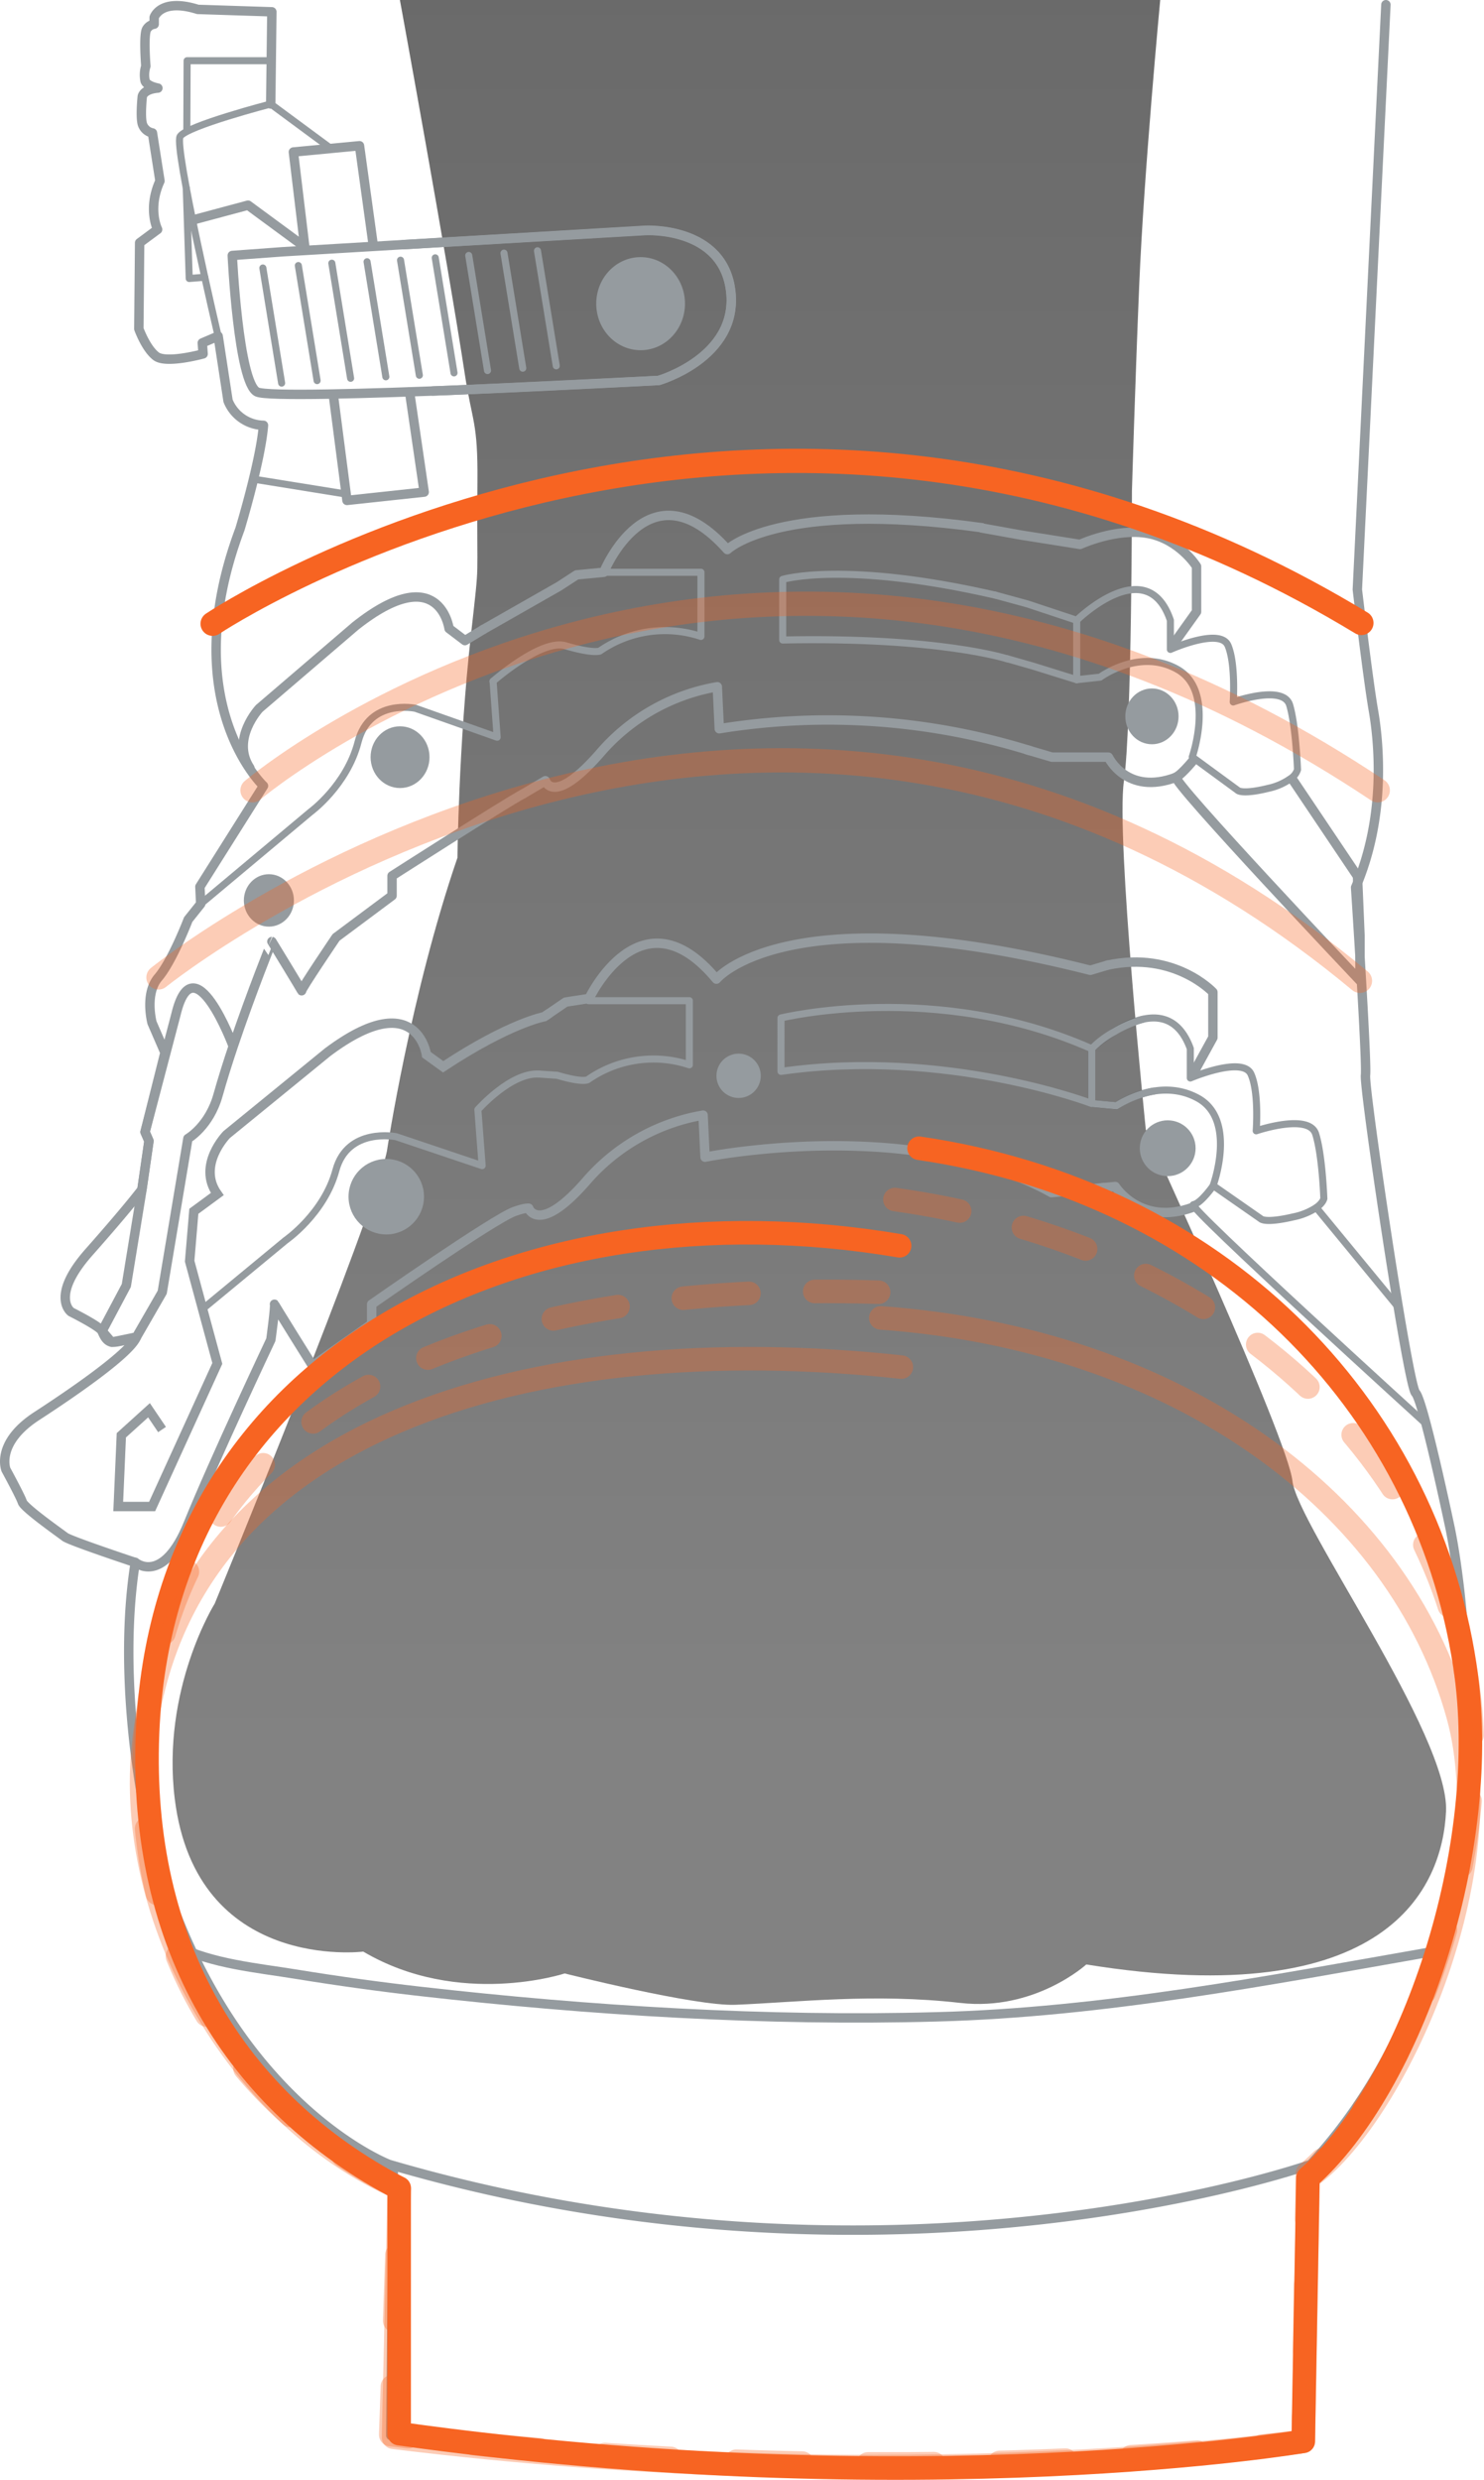 <svg xmlns="http://www.w3.org/2000/svg" xmlns:xlink="http://www.w3.org/1999/xlink"
     viewBox="0 0 315.42 526.96">
    <defs>
        <style>
            .cls-1,.cls-10,.cls-11,.cls-12,.cls-2,.cls-4,.cls-5,.cls-7,.cls-8,.cls-9{fill:none;}.cls-1,.cls-2,.cls-4,.cls-5,.cls-6,.cls-7{stroke:#959b9f;}.cls-1,.cls-10,.cls-11,.cls-12,.cls-2,.cls-4,.cls-8,.cls-9{stroke-linecap:round;}.cls-1,.cls-10,.cls-11,.cls-12,.cls-2,.cls-4,.cls-7,.cls-8,.cls-9{stroke-linejoin:round;}.cls-1,.cls-5,.cls-7{stroke-width:2px;}.cls-2{stroke-width:1.5px;}.cls-3{opacity:0.62;fill:url(#Sfumatura_senza_nome_8);}.cls-5,.cls-6{stroke-miterlimit:10;}.cls-6{fill:#959b9f;}.cls-10,.cls-11,.cls-12,.cls-8,.cls-9{stroke:#f76422;}.cls-10,.cls-8,.cls-9{stroke-width:5px;}.cls-8{stroke-dasharray:13.99
            13.99 13.99 13.99 13.99 13.99;}.cls-11,.cls-8,.cls-9{opacity:0.33;}.cls-11,.cls-12{stroke-width:5.15px;}
        </style>
        <linearGradient id="Sfumatura_senza_nome_8" x1="172.02" y1="426.03" x2="172.02" gradientUnits="userSpaceOnUse">
            <stop offset="0" stop-color="#353535"></stop>
            <stop offset="0.13" stop-color="#353535"></stop>
            <stop offset="1" stop-color="#0f0f0f"></stop>
        </linearGradient>
    </defs>
    <g id="Livello_2" data-name="Livello 2">
        <g id="Livello_1-2" data-name="Livello 1">
            <path class="cls-1" d="M278.59,460s-1.09,48.18-2.65,57.53-179.25,6.12-192.88,0l.55-57.28"></path>
            <path class="cls-2"
                  d="M232,234.48V222.84s15.71-14.67,21,0v6.24s11.14-4.74,12.89-.83S267,240.3,267,240.3s11.22-3.82,12.64.67,1.74,13.72,1.74,13.72-.15.91-1.63,1.95a13.78,13.78,0,0,1-4.85,1.95c-6.07,1.42-6.9.42-6.9.42l-10.15-7.07s5.16-14.05-3.32-18.62S237.28,235,237.28,235Z"></path>
            <line class="cls-2" x1="297.2" y1="277.79" x2="279.79" y2="256.64"></line>
            <path class="cls-2" d="M257.89,251.94s-2.68,3.83-4.24,4.05,49.45,46.58,49.45,46.58"></path>
            <path class="cls-3"
                  d="M246.6,0s-3.48,36.9-4.46,60.53c-.84,19.88-1.55,43.77-1.55,43.77s0,49.9-1.71,61.74,4.66,74,4.66,74,30.18,65.54,31.17,74.69,33.39,54,32.64,70.19S295,427.82,230.89,417.45c0,0-10.94,10-26.83,8.17-18.19-2.09-34.81-.12-47.75.4-8.56.34-36.28-6.66-36.28-6.66s-22.41,7.38-42.82-4.64c0,0-35.49,4.44-40.06-32.42-2.89-23.32,8.48-41.52,8.48-41.52s33.59-81.6,36.6-96.12c0,0,5-33.26,15-62.39,0,0,.23-23.77,2.85-47.19,2-18,1.19-9.06,1.4-32.74.11-12.69-1.12-12.64-2.65-22.61C95,54.63,85,0,85,0Z"></path>
            <path class="cls-4" d="M232,234.48s-30.84-11.8-66-6.81V216.32s33-8.1,66,6.52"></path>
            <path class="cls-5"
                  d="M116.77,215.31l-1.08.74s-7.31,1.28-21.5,10.64l-3.55-2.56s-2.07-14.72-21-.54L48.18,241.1s-6.37,6.49-2,12.64L41.2,257.4,40.31,268l5.88,21.73L32.33,320.14h-7.2L25.79,305l5.88-5.32,2.77,4.1h0"></path>
            <path class="cls-1" d="M253.86,227.67l3.94-7.18v-9.65s-8.21-8.83-22.4-5.74"></path>
            <path class="cls-1" d="M253.43,256.59c-11.08,4-16.38-4.45-16.38-4.45l-2.84.27"></path>
            <path class="cls-1"
                  d="M28.75,332s5.87,5.1,11.3-8.31,17.52-39,17.52-39,1-7.32.77-7.54,8.09,13.08,8.09,13.08L79,281.37v-4.21s25.88-18.13,30.37-19.73c2.42-.86,3-.66,3-.66"></path>
            <circle class="cls-6" cx="248.19" cy="244" r="5.43"></circle>
            <circle class="cls-6" cx="82.1" cy="254.3" r="7.52"></circle>
            <circle class="cls-6" cx="156.99" cy="228.61" r="4.21"></circle>
            <path class="cls-2"
                  d="M114.57,228.24c-6-.39-13,7.57-13,7.57l.91,11.89-18.29-6.15s-10.31-2.08-12.8,7.15S60.7,263.58,60.7,263.58L43.82,277.53"></path>
            <path class="cls-2"
                  d="M228.85,144.44V131.81s14.93-14.68,19.91,0V138s10.59-4.74,12.25-.83,1.11,12,1.11,12,10.67-3.82,12,.67,1.66,13.72,1.66,13.72a3.56,3.56,0,0,1-1.55,1.95,12.65,12.65,0,0,1-4.61,2c-5.77,1.42-6.56.42-6.56.42l-9.65-7.07s4.9-14.05-3.16-18.62-16.43,1.66-16.43,1.66Z"></path>
            <path class="cls-7"
                  d="M254,161.12s-2.68,3.36-4,4,39.06,43.27,39.06,43.27l0-9.68-.53-12.52-13.71-20.41"></path>
            <path class="cls-1"
                  d="M249.32,137l5-7v-9.64s-3.59-5.77-10.33-7-14.43,2.33-14.43,2.33l-12.6-2-8.28-1.49"></path>
            <ellipse class="cls-6" cx="244.84" cy="152.23" rx="5.16" ry="5.43"></ellipse>
            <ellipse class="cls-6" cx="57.15" cy="191.34" rx="4.82" ry="5.07"></ellipse>
            <ellipse class="cls-6" cx="85.03" cy="160.9" rx="5.76" ry="6.06"></ellipse>
            <ellipse class="cls-6" cx="136.16" cy="64.53" rx="8.93" ry="9.39"></ellipse>
            <path class="cls-2"
                  d="M42.66,192.08,66,172.54s7.74-5.65,10.11-14.88,12.17-7.15,12.17-7.15l17.39,6.15-.87-11.88h0"></path>
            <path class="cls-1"
                  d="M111.18,168.7c-4,2.14-27.85,17.42-27.85,17.42v4.21l-11.9,8.87s-7.53,11.12-7.32,11.34-6.32-10.46-6.32-10.46S53.38,211,49.57,222.32c-1.18,3.52-2.3,7.08-3.22,10.36-1.86,6.68-6.41,9.26-6.41,9.26l-5.46,32.67L29,284.12,23.7,285.2l-2-2.33,5.15-9.7,3.33-20.4,1.49-10.31-.83-1.91,6.54-24.91c3.77-15.91,12.18,6.68,12.18,6.68"></path>
            <path class="cls-1" d="M250,165.16c-10.54,4-14.41-4.26-14.41-4.26h-12l-5.34-1.58"></path>
            <path class="cls-1"
                  d="M60.12,53.5l77-4.57S153.78,48,155.33,62,140,80.85,140,80.85s-81.37,4.43-85.36,2.44-5.27-29-5.27-29Z"></path>
            <polyline class="cls-1"
                      points="79.31 51.96 76.41 30.97 62.36 32.3 64.78 52.47 52.72 43.6 40.94 46.76"></polyline>
            <polyline class="cls-1" points="70.83 83.8 73.75 106.34 90.16 104.57 87.05 83.27"></polyline>
            <path class="cls-2" d="M70.32,31.54,57.54,22.1S39.61,26.76,38.28,29s8.09,42.46,8.09,42.46"></path>
            <line class="cls-2" x1="53.91" y1="101.82" x2="73.57" y2="104.99"></line>
            <line class="cls-2" x1="114.24" y1="53.29" x2="118.23" y2="77.74"></line>
            <line class="cls-2" x1="107.12" y1="53.79" x2="111.11" y2="78.24"></line>
            <line class="cls-2" x1="99.63" y1="54.29" x2="103.62" y2="78.74"></line>
            <line class="cls-2" x1="92.51" y1="54.79" x2="96.5" y2="79.24"></line>
            <line class="cls-2" x1="85.13" y1="55.29" x2="89.13" y2="79.74"></line>
            <line class="cls-2" x1="78.02" y1="55.62" x2="82.01" y2="80.07"></line>
            <line class="cls-2" x1="70.53" y1="55.93" x2="74.52" y2="80.39"></line>
            <line class="cls-2" x1="63.41" y1="56.43" x2="67.4" y2="80.88"></line>
            <line class="cls-2" x1="55.87" y1="56.95" x2="59.86" y2="81.41"></line>
            <path class="cls-1"
                  d="M294.57,1,288.5,125.28s2.26,19.07,3.4,25.62,2.82,22.4-3.77,37.69c0,0,2.44,36.91,2.1,39.91s9,65.84,10.65,67.5,7.31,28.6,7.31,28.6,17.9,81.7-28.09,133.68c-.49.56-1,1.11-1.51,1.67,0,0-88.54,31.41-195.86,0,0,0-38.89-14.78-52.21-76.27,0,0-5.71-27-1.77-51.65,0,0-13.86-4.6-14.94-5.43s-8.65-6.15-9.06-7.4-3.49-6.9-3.49-6.9S-1,306.64,7.82,300.91,27.7,287.41,29,284.12c0,0-4.24,1.33-5.32,1.08s-1.58-1.33-2-2.33-6.57-4.08-6.57-4.08-4.57-3.24,3.82-12.72,11.23-13.3,11.23-13.3l1.49-10.31-.83-1.91,4.24-16.87-2.74-6.32s-1.66-6.15,1.33-9.65S40,195.41,40,195.41l2.66-3.33-.17-3.65L56,167S37.2,149.3,51,112.44c0,0,4.4-14.5,5-22.06a8.29,8.29,0,0,1-7.53-5.21L46.37,71.43,43,72.87l.17,2.33s-7.82,2.16-10,.5-3.66-5.82-3.66-5.82l.17-18.29,3.82-2.83s-2.21-4.34.5-10.31L32.4,28.25a2.79,2.79,0,0,1-2.16-1.94c-.44-1.66,0-5.8,0-5.8s.21-1.53,3.32-1.79c0,0-2.27-.39-2.71-1.5A6.06,6.06,0,0,1,31,14.06s-.56-6.92.22-7.92a2.2,2.2,0,0,1,1.55-1l0-1.44S34.08-.5,42.05,2l15.73.51L57.64,14l-.1,8.09"></path>
            <polyline class="cls-2" points="57.54 12.9 39.77 12.9 39.71 27.81"></polyline>
            <polyline class="cls-2" points="39.59 39.93 40.22 59.18 43.53 58.91"></polyline>
            <path class="cls-1"
                  d="M218.93,159.52a144.57,144.57,0,0,0-66.05-4.66l-.42-8.92a42.2,42.2,0,0,0-24.55,13.68c-10.32,12-12,6.29-12,6.29l-4.71,2.79"></path>
            <path class="cls-1"
                  d="M234.55,252.38l-11.05,1.06c-29.8-16.47-73.64-7.54-73.64-7.54l-.42-8.93a42.21,42.21,0,0,0-24.54,13.69c-10.32,12-12.55,6.11-12.55,6.11"></path>
            <path class="cls-1"
                  d="M235.4,205.1l-3.65,1.09c-64.71-16.4-79.48,1.88-79.48,1.88-16-19.29-27.05,4.1-27.05,4.1l-5,.78-4.13,2.82"></path>
            <path class="cls-1"
                  d="M102.69,133.78l-3.87,2.35-3.37-2.56s-2-14.72-19.91-.54L55.1,150.54s-6.06,6.48-2,12.64"></path>
            <path class="cls-1" d="M85.68,52l51.47-3S153.78,48,155.33,62,140,80.85,140,80.85,96.22,83,92,83.09"></path>
            <path class="cls-2"
                  d="M104.78,144.78s10.28-9.07,15.41-7.56c5.86,1.73,7.29,1.13,7.29,1.13a24.28,24.28,0,0,1,21.5-3.11V121.61H128.33"></path>
            <path class="cls-2" d="M125.12,212.65h21.4v13.63a24.3,24.3,0,0,0-21.5,3.1s-.74.85-6.6-.88l-3.85-.26"></path>
            <polyline class="cls-2" points="228.85 144.44 219.56 141.55 214.06 139.97"></polyline>
            <polyline class="cls-2" points="228.85 131.81 218.29 128.31 211.56 126.47"></polyline>
            <path class="cls-2" d="M214.06,140s-14.29-4.68-47.7-4V123.12s13.13-4,45.19,3.35"></path>
            <path class="cls-2" d="M232,234.48s-30.84-11.8-66-6.81V216.32s33-8.1,66,6.52"></path>
            <path class="cls-2"
                  d="M245.21,231.86a22.86,22.86,0,0,0-7.93,3.12l-1.71-.16-3.53-.34V222.84a21.91,21.91,0,0,1,4.78-3.59,24.66,24.66,0,0,1,6.09-2.65"></path>
            <path class="cls-1"
                  d="M208.71,112.14c-43.36-6-54.11,4.65-54.11,4.65-16.71-18.8-26.27,4.82-26.27,4.82l-5.77.55-3.74,2.43-16.13,9.19"></path>
            <path class="cls-1"
                  d="M304.58,414.71c-35.12,6.15-69.92,12.92-105.55,13.87-36.16,1-73.61-1.31-109.55-5.39Q76.2,421.68,63,419.53c-8.49-1.38-17.74-2.17-25.53-6"></path>
            <path class="cls-8 skiboots-tech__volume-path mid-volume"
                  d="M190.21,254.9c63.44,8.89,113,48.3,121.56,101.82,6,37.37-11.95,86.57-33.89,105.15L277,518.78s-84.14,11.72-193.95-1.41L84.85,465c-34.66-17.41-55.94-49.18-54.1-92.45,3.23-76.41,74.9-100.46,156-97.95"
                  style="opacity: 0.33;"></path>
            <path class="cls-9 skiboots-tech__volume-path high-volume"
                  d="M195.34,244c63.44,9.26,107.51,54.18,116,109.86,6,38.89-11.41,89.6-33.34,108.93l-1,56s-81.5,13.81-192.16-1.63V465c-34.66-18.12-55.31-51.66-53.48-96.68C34.6,288.78,110,251,191.21,264.73"
                  style="opacity: 1;"></path>
            <path class="cls-10 skiboots-tech__volume-path low-volume"
                  d="M187.21,280.06c63.33,4.55,110.27,39.39,122.7,84.5,9.72,35.24-14.37,86.29-31.88,98.23l-1,56s-83.89,12.65-193.39-.86l1.23-53c-34.51-15-58.45-57.5-54.32-94.61C38,303.24,113.05,282,191.58,290.51"
                  style="opacity: 0.33;"></path>
            <path class="cls-11 skiboots-tech__volume-path high-volume" d="M45.19,132.55s116.18-77.76,244.17-.17"
                  style="opacity: 1;"></path>
            <path class="cls-11 skiboots-tech__volume-path mid-volume" d="M53.67,167.94s105.42-89.2,239.17,0"
                  style="opacity: 0.33;"></path>
            <path class="cls-12 skiboots-tech__volume-path low-volume" d="M33.68,207.71s129.07-104.3,255.38.72"
                  style="opacity: 0.33;"></path>
        </g>
    </g>
</svg>
